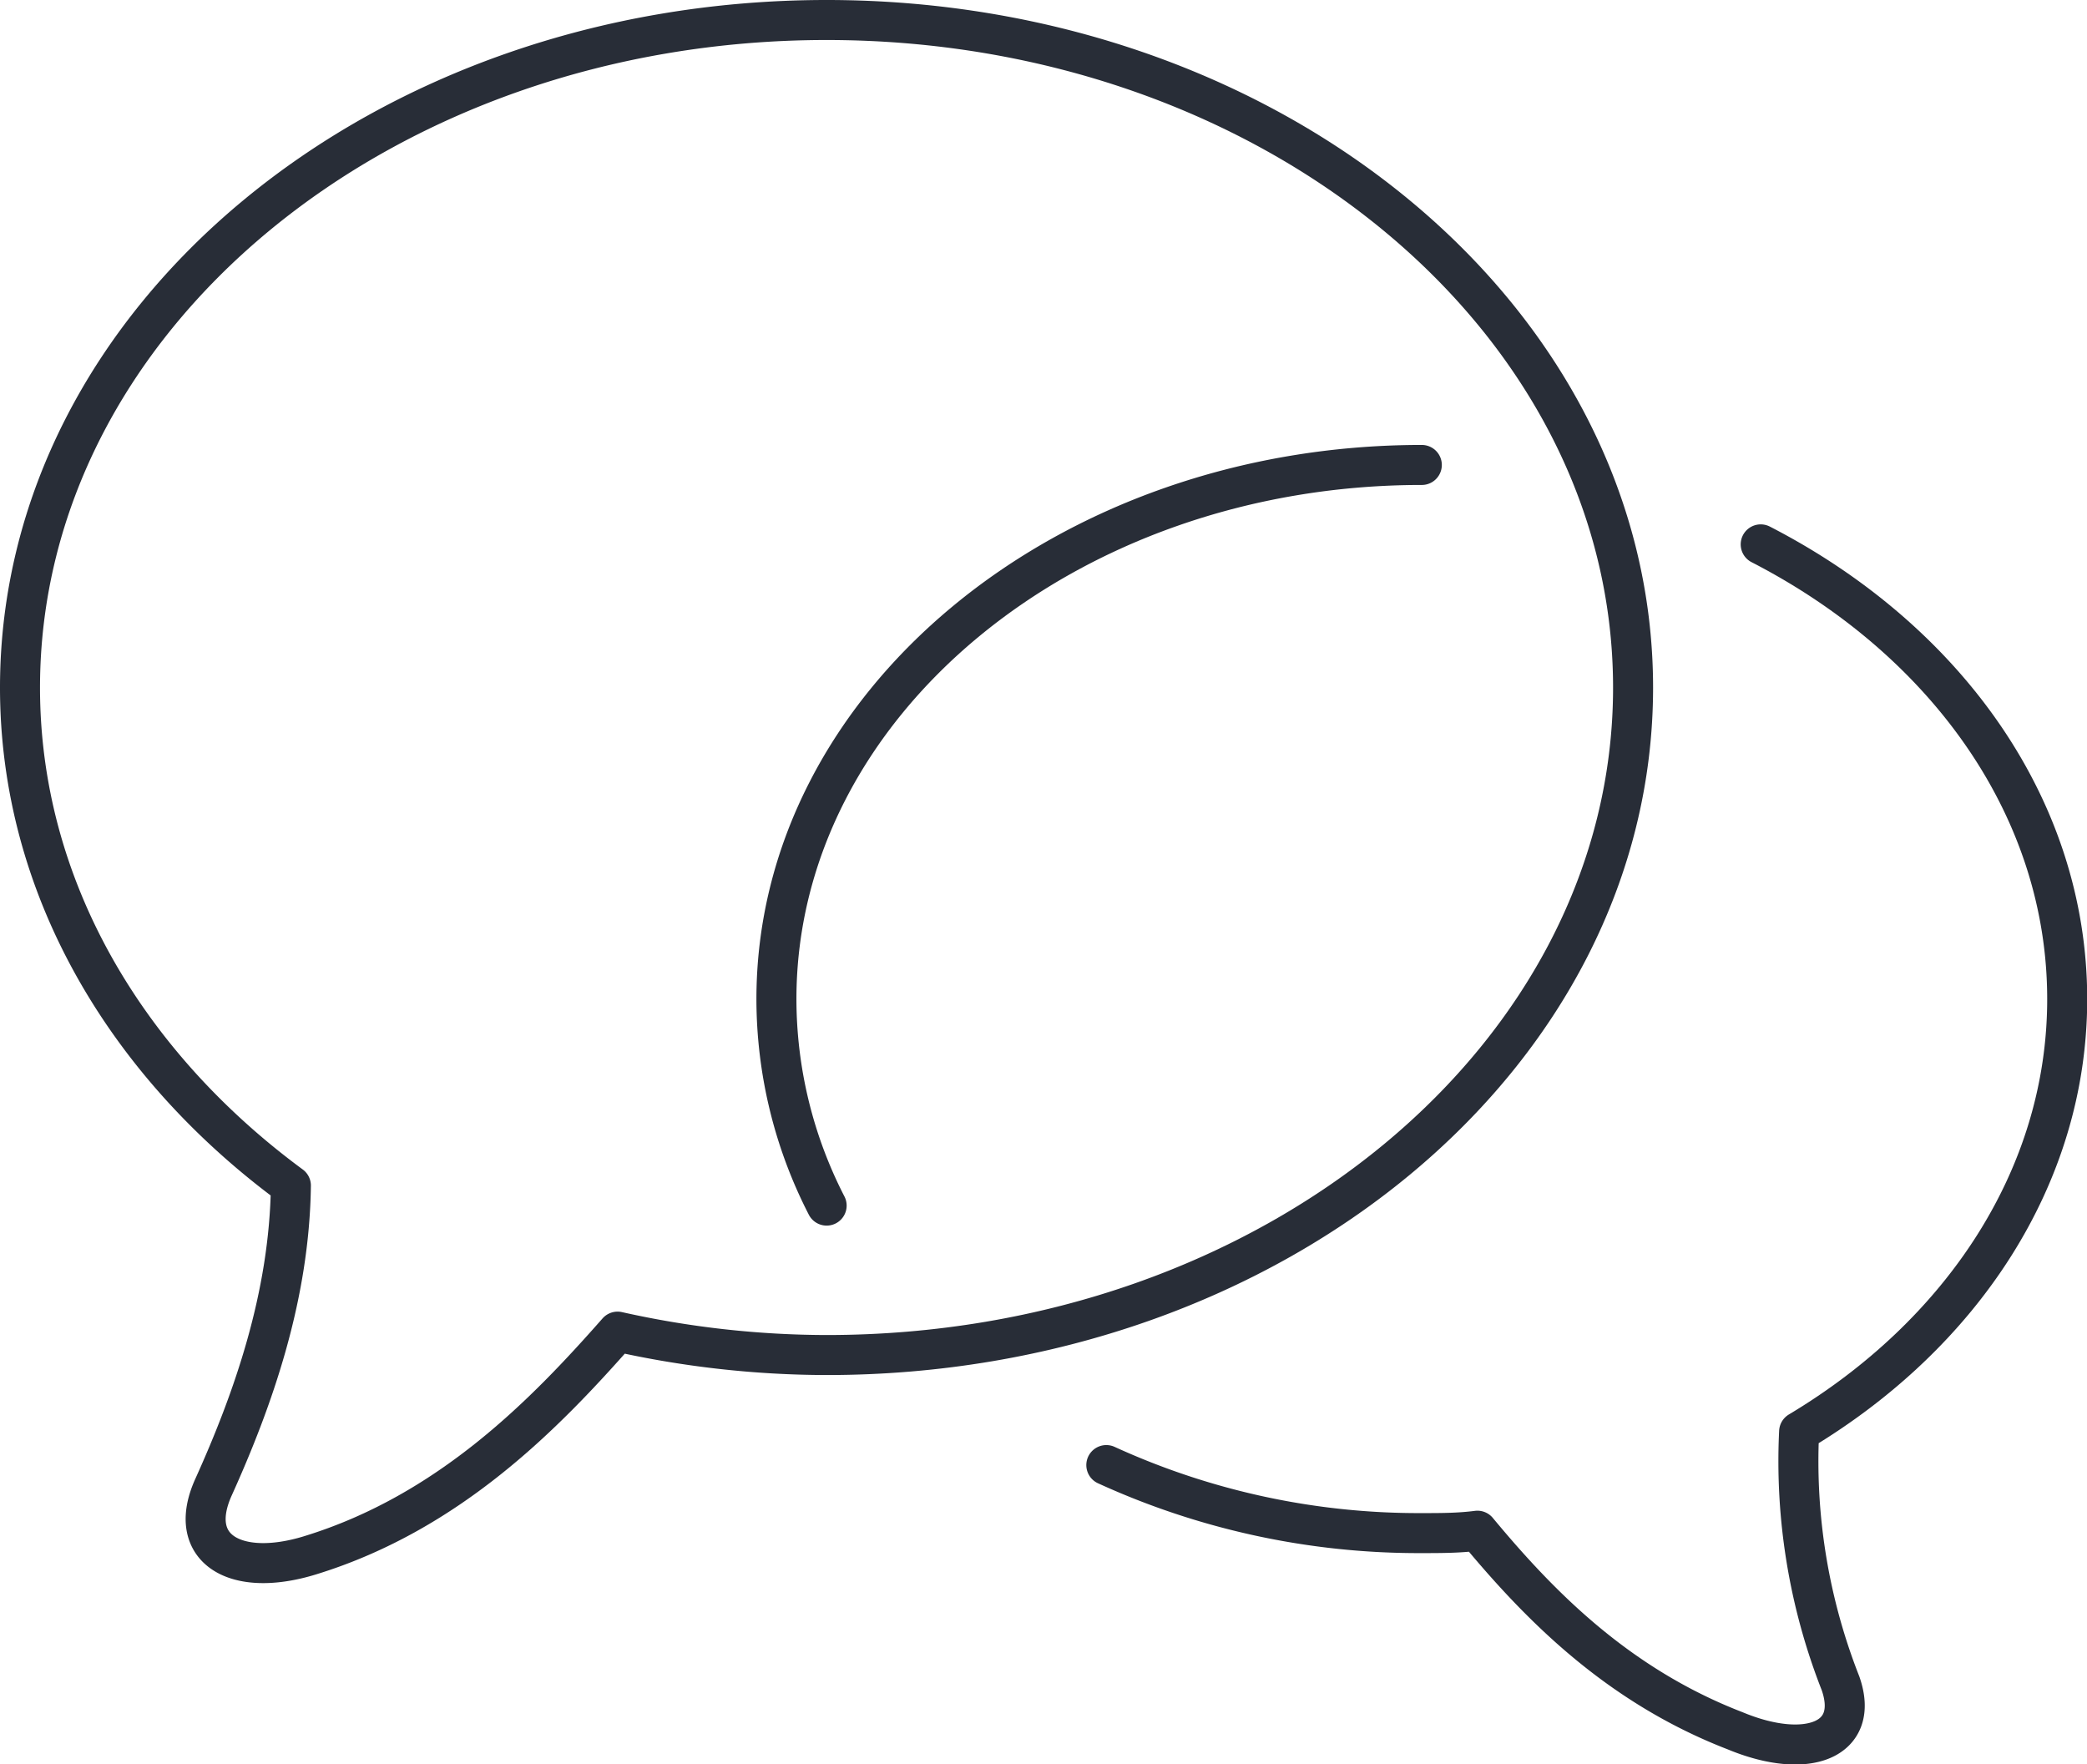 <svg xmlns="http://www.w3.org/2000/svg" viewBox="0 0 104.32 88.17"><defs><style>.cls-1{fill:none;stroke:#282d37;stroke-linecap:round;stroke-linejoin:round;stroke-width:2px;}</style></defs><g id="Layer_2" data-name="Layer 2"><g id="text"><path class="cls-1" d="M41.32,1C19.05,1,1,15.94,1,34.37c0,9.91,5.25,18.78,13.54,24.89-.07,5.54-1.89,10.7-3.87,15.08-1.39,3.08,1.1,4.55,4.83,3.4,7-2.15,11.81-7.14,15.37-11.18a48.22,48.22,0,0,0,10.45,1.17c22.26,0,40.31-14.94,40.31-33.36S63.58,1,41.32,1Z"/><path class="cls-1" d="M55.3,73.23a37.53,37.53,0,0,0,15.77,3.4c.94,0,1.86,0,2.78-.12,3,3.61,6.92,7.7,12.88,10C90.31,88,93,87,92,84.14a30.35,30.35,0,0,1-2.07-12.58c8.11-4.85,13.4-12.72,13.4-21.62,0-9.61-6.13-18-15.32-22.73"/><path class="cls-1" d="M71.07,23.24c-17.82,0-32.26,12-32.26,26.7a22.6,22.6,0,0,0,2.51,10.32"/></g></g></svg>